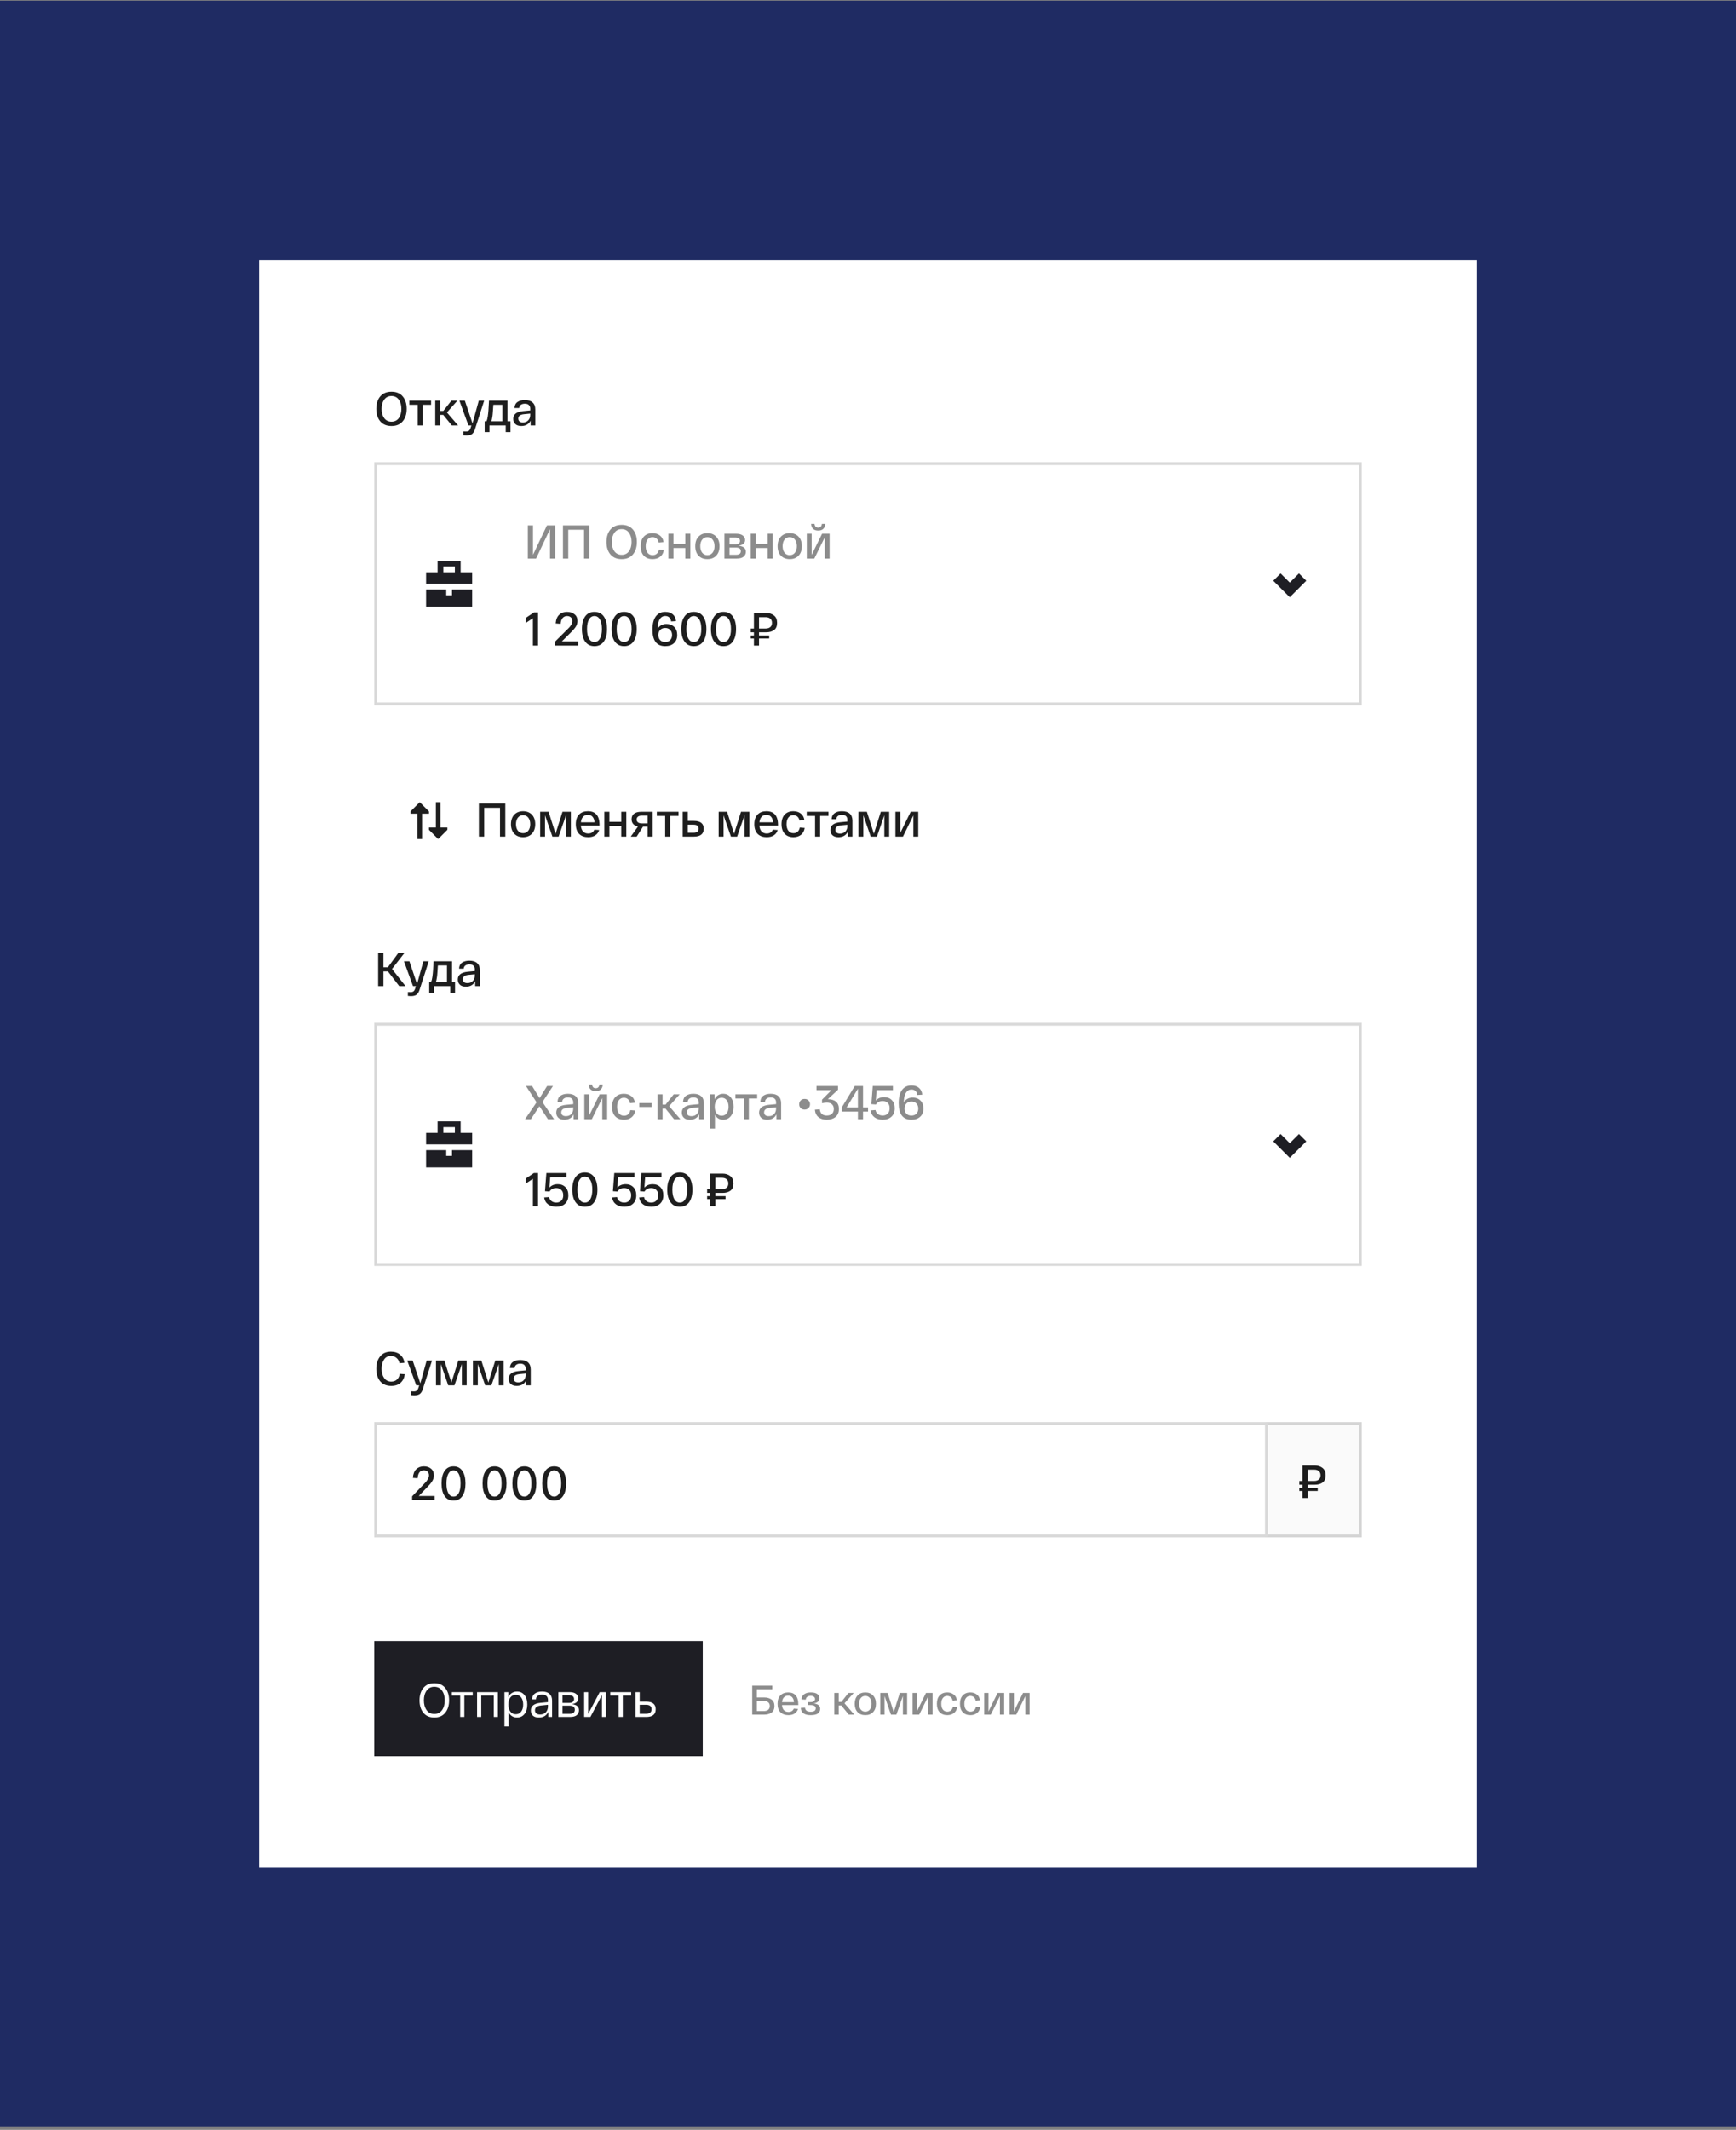 <svg width="380" height="466" viewBox="0 0 380 466" fill="none" xmlns="http://www.w3.org/2000/svg">
<rect x="0" y="0" width="380" height="466" fill="#808080" stroke="none"/>
<rect width="380" height="465.075" transform="translate(0 0.157)" fill="#1F2B63"/>
<rect width="266.567" height="351.642" transform="translate(56.717 56.873)" fill="white"/>
<path d="M83.229 92.179C82.656 91.496 82.369 90.588 82.369 89.455C82.369 88.323 82.656 87.415 83.229 86.731C83.809 86.048 84.631 85.706 85.694 85.706C86.757 85.706 87.576 86.048 88.149 86.731C88.729 87.415 89.019 88.323 89.019 89.455C89.019 90.588 88.729 91.496 88.149 92.179C87.576 92.863 86.757 93.205 85.694 93.205C84.631 93.205 83.809 92.863 83.229 92.179ZM84.099 87.436C83.719 87.954 83.529 88.627 83.529 89.455C83.529 90.284 83.719 90.961 84.099 91.486C84.479 92.003 85.01 92.262 85.694 92.262C86.378 92.262 86.909 92.003 87.289 91.486C87.669 90.961 87.859 90.284 87.859 89.455C87.859 88.627 87.669 87.954 87.289 87.436C86.909 86.911 86.378 86.648 85.694 86.648C85.01 86.648 84.479 86.911 84.099 87.436ZM89.606 88.565V87.653H94.361V88.565H92.538V93.081H91.429V88.565H89.606ZM100.274 93.081H98.897L97.022 90.771H96.38V93.081H95.271V87.653H96.38V89.901H97.043L98.814 87.653H100.129L97.83 90.243L100.274 93.081ZM104.807 87.653H105.987L104.061 93.629C103.881 94.258 103.65 94.689 103.367 94.924C103.084 95.159 102.656 95.276 102.083 95.276C101.869 95.276 101.648 95.263 101.42 95.235V94.386C101.696 94.4 101.893 94.406 102.01 94.406C102.3 94.406 102.521 94.341 102.673 94.21C102.825 94.085 102.953 93.844 103.056 93.484L103.181 93.081H102.538L100.56 87.653H101.751L103.429 92.635L104.807 87.653ZM111.084 92.169H111.747V94.531H110.701V93.081H107.138V94.531H106.091V92.169H106.506C106.616 91.927 106.706 91.568 106.775 91.092C106.844 90.609 106.892 90.163 106.92 89.756C106.948 89.341 106.989 88.641 107.044 87.653H111.084V92.169ZM109.976 92.169V88.565H107.997C107.99 88.675 107.977 88.844 107.956 89.072C107.942 89.3 107.932 89.462 107.925 89.559C107.918 89.649 107.908 89.79 107.894 89.984C107.88 90.17 107.87 90.308 107.863 90.398C107.856 90.481 107.845 90.598 107.832 90.75C107.818 90.895 107.804 91.009 107.79 91.092C107.776 91.175 107.759 91.275 107.738 91.392C107.725 91.51 107.707 91.606 107.687 91.682C107.673 91.758 107.655 91.841 107.635 91.931C107.614 92.014 107.59 92.093 107.562 92.169H109.976ZM112.349 91.641C112.349 90.647 113.078 90.08 114.535 89.942L116.068 89.797V89.383C116.068 89.065 115.968 88.81 115.767 88.616C115.574 88.423 115.281 88.326 114.887 88.326C114.535 88.326 114.245 88.409 114.017 88.575C113.789 88.734 113.665 88.969 113.644 89.279H112.629C112.65 88.678 112.867 88.237 113.282 87.954C113.696 87.67 114.231 87.529 114.887 87.529C115.626 87.529 116.192 87.705 116.586 88.057C116.979 88.409 117.176 88.927 117.176 89.611V93.081H116.151V92.024C115.978 92.397 115.719 92.687 115.374 92.894C115.029 93.101 114.611 93.205 114.12 93.205C113.534 93.205 113.092 93.06 112.795 92.77C112.498 92.48 112.349 92.103 112.349 91.641ZM113.447 91.589C113.447 91.838 113.53 92.041 113.696 92.2C113.868 92.352 114.124 92.428 114.462 92.428C114.953 92.428 115.343 92.276 115.633 91.972C115.923 91.662 116.068 91.264 116.068 90.781V90.491L114.68 90.626C113.858 90.709 113.447 91.03 113.447 91.589Z" fill="black" fill-opacity="0.88"/>
<rect x="82.239" y="101.437" width="215.522" height="52.577" fill="white"/>
<rect x="82.239" y="101.437" width="215.522" height="52.577" stroke="#D9D9D9" stroke-width="0.63"/>
<path d="M103.351 128.986V132.767H93.268V128.986H97.679V130.247H98.939V128.986H103.351ZM103.351 125.205V127.726H93.268V125.205H95.788V122.684H100.83V125.205H103.351ZM97.049 125.205H99.57V123.945H97.049V125.205Z" fill="#1E1E24"/>
<path d="M119.727 114.954H121.529V122.205H120.4V115.773L117.345 122.205H115.543V114.954H116.672V121.387L119.727 114.954ZM129.01 114.954V122.205H127.85V115.907H124.39V122.205H123.23V114.954H129.01ZM133.619 121.304C133.046 120.62 132.759 119.712 132.759 118.58C132.759 117.447 133.046 116.539 133.619 115.856C134.199 115.172 135.021 114.83 136.084 114.83C137.147 114.83 137.966 115.172 138.539 115.856C139.119 116.539 139.409 117.447 139.409 118.58C139.409 119.712 139.119 120.62 138.539 121.304C137.966 121.987 137.147 122.329 136.084 122.329C135.021 122.329 134.199 121.987 133.619 121.304ZM134.489 116.56C134.109 117.078 133.919 117.751 133.919 118.58C133.919 119.408 134.109 120.085 134.489 120.61C134.869 121.128 135.4 121.387 136.084 121.387C136.768 121.387 137.299 121.128 137.679 120.61C138.059 120.085 138.249 119.408 138.249 118.58C138.249 117.751 138.059 117.078 137.679 116.56C137.299 116.035 136.768 115.773 136.084 115.773C135.4 115.773 134.869 116.035 134.489 116.56ZM140.243 119.491C140.243 118.587 140.474 117.889 140.937 117.399C141.4 116.902 142.028 116.653 142.822 116.653C143.471 116.653 144.017 116.826 144.459 117.171C144.9 117.509 145.163 117.989 145.246 118.611L144.179 118.704C144.11 118.317 143.951 118.024 143.702 117.824C143.461 117.623 143.167 117.523 142.822 117.523C142.373 117.523 142.014 117.696 141.745 118.041C141.476 118.386 141.341 118.87 141.341 119.491C141.341 120.113 141.476 120.596 141.745 120.941C142.021 121.286 142.39 121.459 142.853 121.459C143.219 121.459 143.523 121.355 143.765 121.148C144.013 120.934 144.172 120.627 144.241 120.227L145.308 120.309C145.225 120.952 144.959 121.449 144.51 121.801C144.068 122.153 143.516 122.329 142.853 122.329C142.045 122.329 141.406 122.084 140.937 121.594C140.474 121.103 140.243 120.403 140.243 119.491ZM146.309 122.205V116.777H147.417V118.984H150.006V116.777H151.115V122.205H150.006V119.895H147.417V122.205H146.309ZM152.903 121.573C152.427 121.062 152.189 120.368 152.189 119.491C152.189 118.614 152.427 117.924 152.903 117.42C153.387 116.909 154.032 116.653 154.84 116.653C155.655 116.653 156.301 116.909 156.777 117.42C157.261 117.924 157.502 118.614 157.502 119.491C157.502 120.368 157.261 121.062 156.777 121.573C156.301 122.077 155.655 122.329 154.84 122.329C154.032 122.329 153.387 122.077 152.903 121.573ZM153.701 118.062C153.425 118.421 153.287 118.897 153.287 119.491C153.287 120.085 153.425 120.561 153.701 120.92C153.984 121.28 154.364 121.459 154.84 121.459C155.317 121.459 155.697 121.28 155.98 120.92C156.263 120.561 156.404 120.085 156.404 119.491C156.404 118.897 156.263 118.421 155.98 118.062C155.697 117.703 155.317 117.523 154.84 117.523C154.364 117.523 153.984 117.703 153.701 118.062ZM161.644 119.398C162.728 119.508 163.27 119.95 163.27 120.724C163.27 121.145 163.108 121.497 162.783 121.78C162.466 122.063 161.948 122.205 161.23 122.205H158.578V116.777H161.095C161.758 116.777 162.255 116.905 162.587 117.161C162.925 117.409 163.094 117.737 163.094 118.145C163.094 118.849 162.611 119.267 161.644 119.398ZM159.686 117.606V119.077H161.012C161.661 119.077 161.986 118.832 161.986 118.341C161.986 117.851 161.644 117.606 160.96 117.606H159.686ZM161.126 121.376C161.817 121.376 162.162 121.11 162.162 120.579C162.162 120.061 161.799 119.802 161.074 119.802H159.686V121.376H161.126ZM164.334 122.205V116.777H165.442V118.984H168.031V116.777H169.14V122.205H168.031V119.895H165.442V122.205H164.334ZM170.928 121.573C170.452 121.062 170.214 120.368 170.214 119.491C170.214 118.614 170.452 117.924 170.928 117.42C171.412 116.909 172.057 116.653 172.865 116.653C173.68 116.653 174.326 116.909 174.802 117.42C175.286 117.924 175.527 118.614 175.527 119.491C175.527 120.368 175.286 121.062 174.802 121.573C174.326 122.077 173.68 122.329 172.865 122.329C172.057 122.329 171.412 122.077 170.928 121.573ZM171.726 118.062C171.45 118.421 171.312 118.897 171.312 119.491C171.312 120.085 171.45 120.561 171.726 120.92C172.009 121.28 172.389 121.459 172.865 121.459C173.342 121.459 173.721 121.28 174.005 120.92C174.288 120.561 174.429 120.085 174.429 119.491C174.429 118.897 174.288 118.421 174.005 118.062C173.721 117.703 173.342 117.523 172.865 117.523C172.389 117.523 172.009 117.703 171.726 118.062ZM180.228 115.69C179.973 115.952 179.596 116.083 179.099 116.083C178.602 116.083 178.222 115.952 177.96 115.69C177.704 115.427 177.57 115.072 177.556 114.623H178.291C178.312 114.844 178.385 115.037 178.509 115.203C178.64 115.362 178.837 115.441 179.099 115.441C179.576 115.441 179.845 115.168 179.907 114.623H180.632C180.618 115.072 180.484 115.427 180.228 115.69ZM179.949 116.777H181.595V122.205H180.529V117.585L178.25 122.205H176.603V116.777H177.67V121.397L179.949 116.777Z" fill="black" fill-opacity="0.45"/>
<path d="M116.868 133.996H117.77V141.246H116.651V135.26L115.056 136.316V135.218L116.868 133.996ZM122.986 140.335H126.58V141.246H121.474V140.407L123.825 138.067C124.191 137.714 124.454 137.452 124.612 137.279C124.771 137.107 124.923 136.893 125.068 136.637C125.213 136.375 125.286 136.123 125.286 135.881C125.286 135.529 125.179 135.26 124.965 135.073C124.751 134.88 124.471 134.783 124.126 134.783C123.732 134.783 123.411 134.925 123.162 135.208C122.914 135.484 122.765 135.909 122.717 136.482L121.64 136.399C121.702 135.556 121.957 134.925 122.406 134.503C122.855 134.082 123.428 133.872 124.126 133.872C124.789 133.872 125.334 134.048 125.762 134.4C126.19 134.745 126.404 135.239 126.404 135.881C126.404 136.309 126.287 136.713 126.052 137.093C125.824 137.466 125.424 137.928 124.851 138.481L122.986 140.335ZM128.094 140.376C127.617 139.713 127.379 138.795 127.379 137.621C127.379 136.447 127.617 135.529 128.094 134.866C128.57 134.203 129.247 133.872 130.124 133.872C131.008 133.872 131.688 134.203 132.164 134.866C132.641 135.529 132.879 136.447 132.879 137.621C132.879 138.795 132.641 139.713 132.164 140.376C131.688 141.039 131.008 141.371 130.124 141.371C129.247 141.371 128.57 141.039 128.094 140.376ZM128.922 135.529C128.639 136.026 128.498 136.723 128.498 137.621C128.498 138.519 128.639 139.216 128.922 139.713C129.212 140.211 129.613 140.459 130.124 140.459C130.635 140.459 131.035 140.211 131.325 139.713C131.615 139.216 131.76 138.519 131.76 137.621C131.76 136.723 131.615 136.026 131.325 135.529C131.035 135.032 130.635 134.783 130.124 134.783C129.613 134.783 129.212 135.032 128.922 135.529ZM134.588 140.376C134.111 139.713 133.873 138.795 133.873 137.621C133.873 136.447 134.111 135.529 134.588 134.866C135.064 134.203 135.741 133.872 136.618 133.872C137.502 133.872 138.182 134.203 138.658 134.866C139.135 135.529 139.373 136.447 139.373 137.621C139.373 138.795 139.135 139.713 138.658 140.376C138.182 141.039 137.502 141.371 136.618 141.371C135.741 141.371 135.064 141.039 134.588 140.376ZM135.416 135.529C135.133 136.026 134.992 136.723 134.992 137.621C134.992 138.519 135.133 139.216 135.416 139.713C135.706 140.211 136.107 140.459 136.618 140.459C137.129 140.459 137.529 140.211 137.819 139.713C138.109 139.216 138.254 138.519 138.254 137.621C138.254 136.723 138.109 136.026 137.819 135.529C137.529 135.032 137.129 134.783 136.618 134.783C136.107 134.783 135.706 135.032 135.416 135.529ZM145.88 136.523C146.571 136.523 147.137 136.737 147.579 137.165C148.021 137.594 148.242 138.18 148.242 138.926C148.242 139.686 148.004 140.283 147.527 140.718C147.051 141.153 146.412 141.371 145.611 141.371C143.753 141.371 142.825 140.166 142.825 137.756C142.825 136.478 143.07 135.512 143.56 134.856C144.05 134.2 144.741 133.872 145.632 133.872C146.308 133.872 146.854 134.051 147.268 134.41C147.682 134.769 147.921 135.263 147.983 135.891L146.906 135.964C146.871 135.612 146.74 135.325 146.512 135.104C146.291 134.883 145.998 134.773 145.632 134.773C144.996 134.773 144.53 135.125 144.233 135.829C144.047 136.292 143.95 136.882 143.943 137.6C144.13 137.255 144.392 136.989 144.731 136.803C145.069 136.616 145.452 136.523 145.88 136.523ZM144.513 140.055C144.789 140.331 145.155 140.47 145.611 140.47C146.067 140.47 146.429 140.331 146.698 140.055C146.975 139.772 147.113 139.396 147.113 138.926C147.113 138.464 146.975 138.094 146.698 137.818C146.429 137.535 146.067 137.393 145.611 137.393C145.155 137.393 144.789 137.535 144.513 137.818C144.244 138.094 144.109 138.464 144.109 138.926C144.109 139.396 144.244 139.772 144.513 140.055ZM149.841 140.376C149.365 139.713 149.126 138.795 149.126 137.621C149.126 136.447 149.365 135.529 149.841 134.866C150.317 134.203 150.994 133.872 151.871 133.872C152.755 133.872 153.435 134.203 153.912 134.866C154.388 135.529 154.626 136.447 154.626 137.621C154.626 138.795 154.388 139.713 153.912 140.376C153.435 141.039 152.755 141.371 151.871 141.371C150.994 141.371 150.317 141.039 149.841 140.376ZM150.67 135.529C150.387 136.026 150.245 136.723 150.245 137.621C150.245 138.519 150.387 139.216 150.67 139.713C150.96 140.211 151.36 140.459 151.871 140.459C152.382 140.459 152.783 140.211 153.073 139.713C153.363 139.216 153.508 138.519 153.508 137.621C153.508 136.723 153.363 136.026 153.073 135.529C152.783 135.032 152.382 134.783 151.871 134.783C151.36 134.783 150.96 135.032 150.67 135.529ZM156.335 140.376C155.858 139.713 155.62 138.795 155.62 137.621C155.62 136.447 155.858 135.529 156.335 134.866C156.811 134.203 157.488 133.872 158.365 133.872C159.249 133.872 159.929 134.203 160.405 134.866C160.882 135.529 161.12 136.447 161.12 137.621C161.12 138.795 160.882 139.713 160.405 140.376C159.929 141.039 159.249 141.371 158.365 141.371C157.488 141.371 156.811 141.039 156.335 140.376ZM157.163 135.529C156.88 136.026 156.739 136.723 156.739 137.621C156.739 138.519 156.88 139.216 157.163 139.713C157.453 140.211 157.854 140.459 158.365 140.459C158.876 140.459 159.276 140.211 159.566 139.713C159.856 139.216 160.001 138.519 160.001 137.621C160.001 136.723 159.856 136.026 159.566 135.529C159.276 135.032 158.876 134.783 158.365 134.783C157.854 134.783 157.453 135.032 157.163 135.529ZM167.741 138.336H166.146V139.04H168.373V139.703H166.146V141.246H165.028V139.703H164.344V139.04H165.028V138.336H164.344V137.518H165.028V134.12H166.146H167.71C168.394 134.12 168.964 134.3 169.419 134.659C169.875 135.011 170.103 135.55 170.103 136.275C170.103 137 169.885 137.524 169.45 137.849C169.015 138.174 168.446 138.336 167.741 138.336ZM166.146 135.032V137.518H167.586C168.014 137.518 168.353 137.414 168.601 137.207C168.857 137 168.984 136.689 168.984 136.275C168.984 135.86 168.857 135.55 168.601 135.342C168.353 135.135 168.014 135.032 167.586 135.032H166.146Z" fill="black" fill-opacity="0.88"/>
<path fill-rule="evenodd" clip-rule="evenodd" d="M278.709 127.062L280.314 125.457L282.322 127.465L284.33 125.457L285.935 127.062L283.927 129.07L282.322 130.675L280.717 129.07L278.709 127.062Z" fill="#1E1E24"/>
<path d="M89.863 178.024H91.376L91.376 183.57H92.384L92.384 178.024L93.896 178.024V177.52L91.88 175.503L89.863 177.52V178.024Z" fill="black" fill-opacity="0.88"/>
<path d="M93.896 181.049L95.409 181.049L95.409 175.503H96.417L96.417 181.049H97.93V181.553L95.913 183.57L93.896 181.553V181.049Z" fill="black" fill-opacity="0.88"/>
<path d="M110.609 175.786V183.037H109.449V176.739H105.99V183.037H104.83V175.786H110.609ZM111.849 180.323C111.849 178.562 112.895 177.485 114.501 177.485C116.116 177.485 117.163 178.562 117.163 180.323C117.163 182.084 116.116 183.161 114.501 183.161C112.895 183.161 111.849 182.084 111.849 180.323ZM112.947 180.323C112.947 181.504 113.548 182.291 114.501 182.291C115.464 182.291 116.065 181.504 116.065 180.323C116.065 179.142 115.464 178.355 114.501 178.355C113.548 178.355 112.947 179.142 112.947 180.323ZM123.127 177.609H124.961V183.037H123.904V178.376L122.278 183.037H120.921L119.305 178.376V183.037H118.238V177.609H120.082L121.615 182.415L123.127 177.609ZM126.04 180.323C126.04 178.396 127.149 177.485 128.692 177.485C130.318 177.485 131.23 178.427 131.23 180.509V180.644H127.149C127.232 181.794 127.863 182.363 128.764 182.363C129.448 182.363 129.883 182.042 130.101 181.524L131.157 181.597C130.877 182.56 130.049 183.161 128.764 183.161C127.149 183.161 126.04 182.26 126.04 180.323ZM127.159 179.919H130.132C130.09 178.904 129.552 178.282 128.692 178.282C127.863 178.282 127.263 178.821 127.159 179.919ZM132.288 183.037V177.609H133.396V179.815H135.986V177.609H137.094V183.037H135.986V180.727H133.396V183.037H132.288ZM140.343 177.609H142.871V183.037H141.752V180.872H140.747L139.37 183.037H138.065L139.66 180.82C138.748 180.654 138.251 180.105 138.251 179.246C138.251 178.189 138.997 177.609 140.343 177.609ZM141.752 180.157V178.458H140.478C139.753 178.458 139.359 178.78 139.359 179.308C139.359 179.836 139.753 180.157 140.478 180.157H141.752ZM143.778 178.521V177.609H148.532V178.521H146.709V183.037H145.601V178.521H143.778ZM151.888 179.608C153.472 179.608 154.042 180.313 154.042 181.317C154.042 182.322 153.472 183.037 151.888 183.037H149.961H149.443V177.609H150.551V179.608H151.888ZM151.805 182.187C152.602 182.187 152.934 181.845 152.934 181.307C152.934 180.768 152.602 180.437 151.805 180.437H150.551V182.187H151.805ZM162.201 177.609H164.035V183.037H162.978V178.376L161.352 183.037H159.995L158.379 178.376V183.037H157.313V177.609H159.156L160.689 182.415L162.201 177.609ZM165.115 180.323C165.115 178.396 166.223 177.485 167.766 177.485C169.392 177.485 170.304 178.427 170.304 180.509V180.644H166.223C166.306 181.794 166.938 182.363 167.839 182.363C168.522 182.363 168.957 182.042 169.175 181.524L170.231 181.597C169.952 182.56 169.123 183.161 167.839 183.161C166.223 183.161 165.115 182.26 165.115 180.323ZM166.233 179.919H169.206C169.164 178.904 168.626 178.282 167.766 178.282C166.938 178.282 166.337 178.821 166.233 179.919ZM171.072 180.323C171.072 178.479 172.087 177.485 173.651 177.485C174.905 177.485 175.909 178.158 176.075 179.442L175.008 179.536C174.863 178.738 174.314 178.355 173.651 178.355C172.761 178.355 172.17 179.07 172.17 180.323C172.17 181.576 172.761 182.291 173.682 182.291C174.397 182.291 174.925 181.866 175.07 181.058L176.137 181.141C175.972 182.457 174.977 183.161 173.682 183.161C172.087 183.161 171.072 182.167 171.072 180.323ZM176.591 178.521V177.609H181.345V178.521H179.522V183.037H178.414V178.521H176.591ZM181.764 181.597C181.764 180.551 182.552 180.033 183.95 179.898L185.483 179.753V179.339C185.483 178.738 185.131 178.282 184.302 178.282C183.629 178.282 183.101 178.583 183.059 179.235H182.044C182.085 177.961 183.09 177.485 184.302 177.485C185.773 177.485 186.591 178.189 186.591 179.567V183.037H185.566V181.98C185.234 182.705 184.53 183.161 183.536 183.161C182.313 183.161 181.764 182.467 181.764 181.597ZM182.862 181.545C182.862 182.011 183.173 182.384 183.877 182.384C184.872 182.384 185.483 181.68 185.483 180.737V180.447L184.095 180.582C183.297 180.665 182.862 180.975 182.862 181.545ZM192.799 177.609H194.633V183.037H193.576V178.376L191.95 183.037H190.593L188.977 178.376V183.037H187.91V177.609H189.754L191.287 182.415L192.799 177.609ZM199.348 177.609H200.995V183.037H199.928V178.417L197.649 183.037H196.002V177.609H197.069V182.229L199.348 177.609Z" fill="black" fill-opacity="0.88"/>
<path d="M88.76 215.744H87.382L84.917 212.533H83.933V215.744H82.773V208.493H83.933V211.632H84.907L87.196 208.493H88.542L85.808 212.005L88.76 215.744ZM92.669 210.316H93.85L91.923 216.293C91.743 216.921 91.512 217.353 91.229 217.588C90.946 217.822 90.518 217.94 89.945 217.94C89.731 217.94 89.51 217.926 89.282 217.898V217.049C89.558 217.063 89.755 217.07 89.872 217.07C90.162 217.07 90.383 217.004 90.535 216.873C90.687 216.749 90.815 216.507 90.918 216.148L91.043 215.744H90.4L88.422 210.316H89.613L91.291 215.299L92.669 210.316ZM98.946 214.832H99.609V217.194H98.563V215.744H95V217.194H93.954V214.832H94.368C94.478 214.591 94.568 214.232 94.637 213.755C94.706 213.272 94.754 212.826 94.782 212.419C94.81 212.005 94.851 211.304 94.906 210.316H98.946V214.832ZM97.838 214.832V211.228H95.859C95.852 211.338 95.839 211.508 95.818 211.735C95.804 211.963 95.794 212.126 95.787 212.222C95.78 212.312 95.769 212.454 95.756 212.647C95.742 212.833 95.731 212.971 95.725 213.061C95.718 213.144 95.707 213.261 95.694 213.413C95.68 213.558 95.666 213.672 95.652 213.755C95.638 213.838 95.621 213.938 95.6 214.056C95.587 214.173 95.569 214.27 95.549 214.346C95.535 214.422 95.517 214.504 95.497 214.594C95.476 214.677 95.452 214.756 95.424 214.832H97.838ZM100.211 214.304C100.211 213.31 100.94 212.744 102.397 212.605L103.93 212.46V212.046C103.93 211.729 103.83 211.473 103.629 211.28C103.436 211.086 103.143 210.99 102.749 210.99C102.397 210.99 102.107 211.073 101.879 211.238C101.651 211.397 101.527 211.632 101.506 211.943H100.491C100.512 211.342 100.729 210.9 101.144 210.617C101.558 210.334 102.093 210.192 102.749 210.192C103.488 210.192 104.054 210.368 104.448 210.72C104.841 211.073 105.038 211.59 105.038 212.274V215.744H104.013V214.687C103.84 215.06 103.581 215.35 103.236 215.557C102.891 215.765 102.473 215.868 101.983 215.868C101.396 215.868 100.954 215.723 100.657 215.433C100.36 215.143 100.211 214.767 100.211 214.304ZM101.309 214.252C101.309 214.501 101.392 214.705 101.558 214.863C101.73 215.015 101.986 215.091 102.324 215.091C102.815 215.091 103.205 214.939 103.495 214.636C103.785 214.325 103.93 213.928 103.93 213.444V213.154L102.542 213.289C101.72 213.372 101.309 213.693 101.309 214.252Z" fill="black" fill-opacity="0.88"/>
<rect x="82.239" y="224.1" width="215.522" height="52.577" fill="white"/>
<rect x="82.239" y="224.1" width="215.522" height="52.577" stroke="#D9D9D9" stroke-width="0.63"/>
<path d="M103.351 251.649V255.431H93.268V251.649H97.679V252.91H98.939V251.649H103.351ZM103.351 247.868V250.389H93.268V247.868H95.788V245.348H100.83V247.868H103.351ZM97.049 247.868H99.57V246.608H97.049V247.868Z" fill="#1E1E24"/>
<path d="M114.942 244.868L117.449 241.181L115.139 237.618H116.475L118.111 240.269L119.758 237.618H121.043L118.743 241.129L121.281 244.868H119.934L118.08 242.04L116.216 244.868H114.942ZM121.763 243.428C121.763 242.434 122.492 241.868 123.949 241.73L125.482 241.585V241.17C125.482 240.853 125.382 240.597 125.181 240.404C124.988 240.211 124.695 240.114 124.301 240.114C123.949 240.114 123.659 240.197 123.431 240.363C123.203 240.521 123.079 240.756 123.058 241.067H122.043C122.064 240.466 122.281 240.024 122.696 239.741C123.11 239.458 123.645 239.316 124.301 239.316C125.04 239.316 125.606 239.492 126 239.845C126.393 240.197 126.59 240.715 126.59 241.398V244.868H125.565V243.812C125.392 244.185 125.133 244.475 124.788 244.682C124.443 244.889 124.025 244.992 123.535 244.992C122.948 244.992 122.506 244.847 122.209 244.557C121.912 244.267 121.763 243.891 121.763 243.428ZM122.861 243.377C122.861 243.625 122.944 243.829 123.11 243.988C123.282 244.14 123.538 244.216 123.876 244.216C124.367 244.216 124.757 244.064 125.047 243.76C125.337 243.449 125.482 243.052 125.482 242.569V242.279L124.094 242.413C123.272 242.496 122.861 242.817 122.861 243.377ZM131.535 238.353C131.279 238.616 130.903 238.747 130.406 238.747C129.908 238.747 129.529 238.616 129.266 238.353C129.011 238.091 128.876 237.735 128.862 237.286H129.598C129.618 237.507 129.691 237.701 129.815 237.866C129.946 238.025 130.143 238.105 130.406 238.105C130.882 238.105 131.151 237.832 131.214 237.286H131.939C131.925 237.735 131.79 238.091 131.535 238.353ZM131.255 239.441H132.902V244.868H131.835V240.249L129.556 244.868H127.909V239.441H128.976V244.06L131.255 239.441ZM133.982 242.154C133.982 241.25 134.213 240.552 134.676 240.062C135.138 239.565 135.767 239.316 136.561 239.316C137.21 239.316 137.755 239.489 138.197 239.834C138.639 240.173 138.902 240.653 138.985 241.274L137.918 241.367C137.849 240.981 137.69 240.687 137.441 240.487C137.2 240.287 136.906 240.186 136.561 240.186C136.112 240.186 135.753 240.359 135.484 240.704C135.214 241.05 135.08 241.533 135.08 242.154C135.08 242.776 135.214 243.259 135.484 243.605C135.76 243.95 136.129 244.122 136.592 244.122C136.958 244.122 137.262 244.019 137.503 243.812C137.752 243.598 137.911 243.29 137.98 242.89L139.047 242.973C138.964 243.615 138.698 244.112 138.249 244.464C137.807 244.816 137.255 244.992 136.592 244.992C135.784 244.992 135.145 244.747 134.676 244.257C134.213 243.767 133.982 243.066 133.982 242.154ZM139.934 241.347H142.668V242.206H139.934V241.347ZM148.924 244.868H147.547L145.672 242.558H145.03V244.868H143.921V239.441H145.03V241.688H145.693L147.464 239.441H148.779L146.48 242.03L148.924 244.868ZM149.246 243.428C149.246 242.434 149.974 241.868 151.431 241.73L152.964 241.585V241.17C152.964 240.853 152.864 240.597 152.664 240.404C152.47 240.211 152.177 240.114 151.783 240.114C151.431 240.114 151.141 240.197 150.913 240.363C150.685 240.521 150.561 240.756 150.54 241.067H149.525C149.546 240.466 149.764 240.024 150.178 239.741C150.592 239.458 151.127 239.316 151.783 239.316C152.522 239.316 153.088 239.492 153.482 239.845C153.876 240.197 154.072 240.715 154.072 241.398V244.868H153.047V243.812C152.874 244.185 152.615 244.475 152.27 244.682C151.925 244.889 151.507 244.992 151.017 244.992C150.43 244.992 149.988 244.847 149.691 244.557C149.394 244.267 149.246 243.891 149.246 243.428ZM150.344 243.377C150.344 243.625 150.427 243.829 150.592 243.988C150.765 244.14 151.02 244.216 151.359 244.216C151.849 244.216 152.239 244.064 152.529 243.76C152.819 243.449 152.964 243.052 152.964 242.569V242.279L151.576 242.413C150.755 242.496 150.344 242.817 150.344 243.377ZM155.392 246.94V239.441H156.417V240.528C156.59 240.142 156.842 239.845 157.173 239.637C157.505 239.423 157.878 239.316 158.292 239.316C158.969 239.316 159.518 239.572 159.939 240.083C160.367 240.587 160.581 241.277 160.581 242.154C160.581 243.031 160.367 243.725 159.939 244.236C159.518 244.74 158.972 244.992 158.302 244.992C157.488 244.992 156.887 244.63 156.5 243.905V246.94H155.392ZM156.852 240.725C156.583 241.084 156.448 241.561 156.448 242.154C156.448 242.748 156.583 243.225 156.852 243.584C157.129 243.943 157.498 244.122 157.961 244.122C158.43 244.122 158.8 243.943 159.069 243.584C159.345 243.225 159.483 242.748 159.483 242.154C159.483 241.561 159.345 241.084 159.069 240.725C158.8 240.366 158.43 240.186 157.961 240.186C157.498 240.186 157.129 240.366 156.852 240.725ZM160.985 240.352V239.441H165.739V240.352H163.916V244.868H162.808V240.352H160.985ZM166.158 243.428C166.158 242.434 166.887 241.868 168.344 241.73L169.876 241.585V241.17C169.876 240.853 169.776 240.597 169.576 240.404C169.383 240.211 169.089 240.114 168.696 240.114C168.344 240.114 168.054 240.197 167.826 240.363C167.598 240.521 167.473 240.756 167.453 241.067H166.438C166.458 240.466 166.676 240.024 167.09 239.741C167.505 239.458 168.04 239.316 168.696 239.316C169.435 239.316 170.001 239.492 170.394 239.845C170.788 240.197 170.985 240.715 170.985 241.398V244.868H169.959V243.812C169.787 244.185 169.528 244.475 169.183 244.682C168.837 244.889 168.419 244.992 167.929 244.992C167.342 244.992 166.9 244.847 166.603 244.557C166.306 244.267 166.158 243.891 166.158 243.428ZM167.256 243.377C167.256 243.625 167.339 243.829 167.505 243.988C167.677 244.14 167.933 244.216 168.271 244.216C168.761 244.216 169.151 244.064 169.441 243.76C169.731 243.449 169.876 243.052 169.876 242.569V242.279L168.489 242.413C167.667 242.496 167.256 242.817 167.256 243.377ZM176.968 242.444C176.747 242.665 176.464 242.776 176.119 242.776C175.774 242.776 175.491 242.669 175.27 242.455C175.049 242.234 174.938 241.951 174.938 241.605C174.938 241.267 175.049 240.987 175.27 240.766C175.491 240.546 175.774 240.438 176.119 240.445C176.457 240.438 176.74 240.546 176.968 240.766C177.196 240.987 177.31 241.267 177.31 241.605C177.31 241.944 177.196 242.223 176.968 242.444ZM182.971 241.015C183.413 241.388 183.634 241.93 183.634 242.641C183.634 243.401 183.385 243.984 182.888 244.392C182.391 244.792 181.752 244.992 180.972 244.992C180.24 244.992 179.639 244.809 179.17 244.443C178.707 244.071 178.441 243.522 178.372 242.797L179.449 242.714C179.546 243.625 180.054 244.081 180.972 244.081C181.441 244.081 181.814 243.957 182.091 243.708C182.374 243.453 182.515 243.097 182.515 242.641C182.515 242.22 182.387 241.885 182.132 241.637C181.876 241.381 181.5 241.253 181.003 241.253C180.699 241.253 180.344 241.295 179.936 241.378V240.601L181.997 238.529H178.724V237.618H183.437V238.436L181.21 240.497C181.977 240.511 182.564 240.684 182.971 241.015ZM188.911 242.299H190.009V243.211H188.911V244.868H187.793V243.211H184.219V242.372L187.099 237.618H188.911V242.299ZM185.317 242.299H187.793V238.218L185.317 242.299ZM193.545 240.052C194.229 240.052 194.784 240.269 195.213 240.704C195.641 241.132 195.855 241.723 195.855 242.476C195.855 243.277 195.61 243.898 195.119 244.34C194.636 244.775 194.001 244.992 193.213 244.992C192.509 244.992 191.912 244.816 191.422 244.464C190.938 244.105 190.652 243.601 190.562 242.952L191.639 242.869C191.715 243.263 191.898 243.563 192.188 243.77C192.478 243.977 192.82 244.081 193.213 244.081C193.655 244.081 194.018 243.943 194.301 243.667C194.591 243.39 194.736 242.993 194.736 242.476C194.736 241.958 194.591 241.567 194.301 241.305C194.018 241.036 193.655 240.901 193.213 240.901C192.544 240.901 192.046 241.157 191.722 241.668L190.738 241.585L191.038 237.618H195.451V238.529H191.877L191.712 240.798C192.167 240.3 192.778 240.052 193.545 240.052ZM199.773 240.145C200.463 240.145 201.03 240.359 201.472 240.787C201.914 241.215 202.134 241.802 202.134 242.548C202.134 243.308 201.896 243.905 201.42 244.34C200.943 244.775 200.305 244.992 199.504 244.992C197.646 244.992 196.717 243.788 196.717 241.378C196.717 240.1 196.963 239.133 197.453 238.477C197.943 237.821 198.634 237.493 199.524 237.493C200.201 237.493 200.747 237.673 201.161 238.032C201.575 238.391 201.813 238.885 201.876 239.513L200.798 239.586C200.764 239.234 200.633 238.947 200.405 238.726C200.184 238.505 199.89 238.395 199.524 238.395C198.889 238.395 198.423 238.747 198.126 239.451C197.94 239.914 197.843 240.504 197.836 241.222C198.022 240.877 198.285 240.611 198.623 240.425C198.962 240.238 199.345 240.145 199.773 240.145ZM198.406 243.677C198.682 243.953 199.048 244.091 199.504 244.091C199.959 244.091 200.322 243.953 200.591 243.677C200.867 243.394 201.005 243.018 201.005 242.548C201.005 242.085 200.867 241.716 200.591 241.44C200.322 241.157 199.959 241.015 199.504 241.015C199.048 241.015 198.682 241.157 198.406 241.44C198.136 241.716 198.002 242.085 198.002 242.548C198.002 243.018 198.136 243.394 198.406 243.677Z" fill="black" fill-opacity="0.45"/>
<path d="M116.868 256.659H117.77V263.91H116.651V257.923L115.056 258.979V257.881L116.868 256.659ZM122.103 259.093C122.786 259.093 123.342 259.311 123.77 259.746C124.198 260.174 124.412 260.764 124.412 261.517C124.412 262.318 124.167 262.939 123.677 263.381C123.194 263.816 122.558 264.034 121.771 264.034C121.067 264.034 120.47 263.858 119.979 263.506C119.496 263.147 119.209 262.643 119.12 261.993L120.197 261.911C120.273 262.304 120.456 262.605 120.746 262.812C121.036 263.019 121.378 263.122 121.771 263.122C122.213 263.122 122.576 262.984 122.859 262.708C123.149 262.432 123.294 262.035 123.294 261.517C123.294 260.999 123.149 260.609 122.859 260.347C122.576 260.077 122.213 259.943 121.771 259.943C121.101 259.943 120.604 260.198 120.28 260.709L119.296 260.626L119.596 256.659H124.009V257.571H120.435L120.269 259.839C120.725 259.342 121.336 259.093 122.103 259.093ZM125.99 263.04C125.513 262.377 125.275 261.458 125.275 260.284C125.275 259.111 125.513 258.192 125.99 257.529C126.466 256.866 127.143 256.535 128.02 256.535C128.904 256.535 129.584 256.866 130.06 257.529C130.537 258.192 130.775 259.111 130.775 260.284C130.775 261.458 130.537 262.377 130.06 263.04C129.584 263.703 128.904 264.034 128.02 264.034C127.143 264.034 126.466 263.703 125.99 263.04ZM126.818 258.192C126.535 258.689 126.394 259.387 126.394 260.284C126.394 261.182 126.535 261.88 126.818 262.377C127.109 262.874 127.509 263.122 128.02 263.122C128.531 263.122 128.931 262.874 129.221 262.377C129.512 261.88 129.657 261.182 129.657 260.284C129.657 259.387 129.512 258.689 129.221 258.192C128.931 257.695 128.531 257.446 128.02 257.446C127.509 257.446 127.109 257.695 126.818 258.192ZM136.972 259.093C137.655 259.093 138.211 259.311 138.639 259.746C139.067 260.174 139.282 260.764 139.282 261.517C139.282 262.318 139.036 262.939 138.546 263.381C138.063 263.816 137.427 264.034 136.64 264.034C135.936 264.034 135.339 263.858 134.848 263.506C134.365 263.147 134.078 262.643 133.989 261.993L135.066 261.911C135.142 262.304 135.325 262.605 135.615 262.812C135.905 263.019 136.247 263.122 136.64 263.122C137.082 263.122 137.445 262.984 137.728 262.708C138.018 262.432 138.163 262.035 138.163 261.517C138.163 260.999 138.018 260.609 137.728 260.347C137.445 260.077 137.082 259.943 136.64 259.943C135.971 259.943 135.473 260.198 135.149 260.709L134.165 260.626L134.465 256.659H138.878V257.571H135.304L135.138 259.839C135.594 259.342 136.205 259.093 136.972 259.093ZM142.889 259.093C143.573 259.093 144.129 259.311 144.557 259.746C144.985 260.174 145.199 260.764 145.199 261.517C145.199 262.318 144.954 262.939 144.463 263.381C143.98 263.816 143.345 264.034 142.558 264.034C141.853 264.034 141.256 263.858 140.766 263.506C140.282 263.147 139.996 262.643 139.906 261.993L140.983 261.911C141.059 262.304 141.242 262.605 141.532 262.812C141.822 263.019 142.164 263.122 142.558 263.122C143 263.122 143.362 262.984 143.645 262.708C143.935 262.432 144.08 262.035 144.08 261.517C144.08 260.999 143.935 260.609 143.645 260.347C143.362 260.077 143 259.943 142.558 259.943C141.888 259.943 141.391 260.198 141.066 260.709L140.082 260.626L140.382 256.659H144.795V257.571H141.221L141.056 259.839C141.511 259.342 142.123 259.093 142.889 259.093ZM146.776 263.04C146.3 262.377 146.061 261.458 146.061 260.284C146.061 259.111 146.3 258.192 146.776 257.529C147.253 256.866 147.929 256.535 148.806 256.535C149.69 256.535 150.37 256.866 150.847 257.529C151.323 258.192 151.561 259.111 151.561 260.284C151.561 261.458 151.323 262.377 150.847 263.04C150.37 263.703 149.69 264.034 148.806 264.034C147.929 264.034 147.253 263.703 146.776 263.04ZM147.605 258.192C147.322 258.689 147.18 259.387 147.18 260.284C147.18 261.182 147.322 261.88 147.605 262.377C147.895 262.874 148.295 263.122 148.806 263.122C149.317 263.122 149.718 262.874 150.008 262.377C150.298 261.88 150.443 261.182 150.443 260.284C150.443 259.387 150.298 258.689 150.008 258.192C149.718 257.695 149.317 257.446 148.806 257.446C148.295 257.446 147.895 257.695 147.605 258.192ZM158.183 260.999H156.588V261.703H158.815V262.366H156.588V263.91H155.469V262.366H154.785V261.703H155.469V260.999H154.785V260.181H155.469V256.784H156.588H158.152C158.835 256.784 159.405 256.963 159.861 257.322C160.316 257.674 160.544 258.213 160.544 258.938C160.544 259.663 160.327 260.188 159.892 260.512C159.457 260.837 158.887 260.999 158.183 260.999ZM156.588 257.695V260.181H158.027C158.455 260.181 158.794 260.077 159.042 259.87C159.298 259.663 159.426 259.352 159.426 258.938C159.426 258.524 159.298 258.213 159.042 258.006C158.794 257.799 158.455 257.695 158.027 257.695H156.588Z" fill="black" fill-opacity="0.88"/>
<path fill-rule="evenodd" clip-rule="evenodd" d="M278.709 249.725L280.314 248.12L282.322 250.128L284.33 248.12L285.935 249.725L283.927 251.733L282.322 253.338L280.717 251.733L278.709 249.725Z" fill="#1E1E24"/>
<path d="M82.369 299.492C82.369 298.366 82.649 297.462 83.208 296.778C83.767 296.088 84.551 295.742 85.559 295.742C86.388 295.742 87.065 295.963 87.59 296.405C88.114 296.84 88.425 297.431 88.522 298.177L87.424 298.27C87.355 297.793 87.148 297.41 86.802 297.12C86.464 296.83 86.05 296.685 85.559 296.685C84.897 296.685 84.392 296.954 84.047 297.493C83.702 298.032 83.529 298.698 83.529 299.492C83.529 300.307 83.716 300.98 84.089 301.512C84.462 302.037 84.979 302.299 85.642 302.299C86.167 302.299 86.592 302.14 86.916 301.822C87.241 301.498 87.434 301.091 87.496 300.6L88.605 300.673C88.508 301.46 88.204 302.085 87.693 302.548C87.189 303.01 86.505 303.241 85.642 303.241C84.6 303.241 83.792 302.903 83.219 302.226C82.652 301.543 82.369 300.631 82.369 299.492ZM93.387 297.69H94.568L92.641 303.666C92.462 304.295 92.23 304.726 91.947 304.961C91.664 305.196 91.236 305.313 90.663 305.313C90.449 305.313 90.228 305.299 90 305.272V304.422C90.276 304.436 90.473 304.443 90.59 304.443C90.88 304.443 91.101 304.377 91.253 304.246C91.405 304.122 91.533 303.88 91.636 303.521L91.761 303.117H91.118L89.14 297.69H90.331L92.009 302.672L93.387 297.69ZM100.322 297.69H102.155V303.117H101.099V298.456L99.473 303.117H98.116L96.5 298.456V303.117H95.433V297.69H97.277L98.81 302.496L100.322 297.69ZM108.414 297.69H110.247V303.117H109.191V298.456L107.565 303.117H106.208L104.592 298.456V303.117H103.525V297.69H105.369L106.902 302.496L108.414 297.69ZM111.348 301.677C111.348 300.683 112.076 300.117 113.533 299.979L115.066 299.834V299.419C115.066 299.102 114.966 298.846 114.766 298.653C114.573 298.46 114.279 298.363 113.886 298.363C113.533 298.363 113.243 298.446 113.016 298.612C112.788 298.77 112.663 299.005 112.643 299.316H111.628C111.648 298.715 111.866 298.273 112.28 297.99C112.694 297.707 113.23 297.565 113.886 297.565C114.624 297.565 115.191 297.742 115.584 298.094C115.978 298.446 116.175 298.964 116.175 299.647V303.117H115.149V302.061C114.977 302.434 114.718 302.724 114.372 302.931C114.027 303.138 113.609 303.241 113.119 303.241C112.532 303.241 112.09 303.096 111.793 302.806C111.496 302.516 111.348 302.14 111.348 301.677ZM112.446 301.626C112.446 301.874 112.529 302.078 112.694 302.237C112.867 302.389 113.123 302.465 113.461 302.465C113.951 302.465 114.341 302.313 114.631 302.009C114.921 301.698 115.066 301.301 115.066 300.818V300.528L113.678 300.662C112.857 300.745 112.446 301.066 112.446 301.626Z" fill="black" fill-opacity="0.88"/>
<rect x="82.239" y="311.474" width="215.522" height="24.577" fill="white"/>
<rect x="82.239" y="311.474" width="215.522" height="24.577" stroke="#D9D9D9" stroke-width="0.63"/>
<g clip-path="url(#clip0_26488_129473)">
<path d="M91.662 327.32H95.152V328.2H90.211V327.392L92.48 325.031C92.839 324.665 93.094 324.395 93.246 324.223C93.398 324.05 93.543 323.833 93.681 323.57C93.826 323.308 93.899 323.052 93.899 322.804C93.899 322.452 93.795 322.182 93.588 321.996C93.381 321.803 93.108 321.706 92.77 321.706C91.955 321.706 91.503 322.279 91.413 323.425L90.377 323.353C90.432 322.51 90.677 321.879 91.112 321.457C91.547 321.036 92.1 320.825 92.77 320.825C93.419 320.825 93.947 320.998 94.355 321.343C94.769 321.682 94.976 322.169 94.976 322.804C94.976 323.239 94.862 323.646 94.634 324.026C94.413 324.406 94.026 324.875 93.474 325.435L91.662 327.32ZM97.326 327.33C96.877 326.667 96.653 325.749 96.653 324.575C96.653 323.401 96.877 322.483 97.326 321.82C97.782 321.157 98.431 320.825 99.273 320.825C100.116 320.825 100.761 321.157 101.21 321.82C101.666 322.483 101.894 323.401 101.894 324.575C101.894 325.749 101.666 326.667 101.21 327.33C100.761 327.993 100.116 328.324 99.273 328.324C98.431 328.324 97.782 327.993 97.326 327.33ZM98.134 322.472C97.865 322.97 97.73 323.67 97.73 324.575C97.73 325.48 97.865 326.184 98.134 326.688C98.403 327.192 98.783 327.444 99.273 327.444C99.763 327.444 100.143 327.192 100.413 326.688C100.682 326.184 100.816 325.48 100.816 324.575C100.816 323.67 100.682 322.97 100.413 322.472C100.143 321.968 99.763 321.716 99.273 321.716C98.783 321.716 98.403 321.968 98.134 322.472ZM106.308 327.33C105.859 326.667 105.635 325.749 105.635 324.575C105.635 323.401 105.859 322.483 106.308 321.82C106.764 321.157 107.413 320.825 108.255 320.825C109.098 320.825 109.743 321.157 110.192 321.82C110.648 322.483 110.876 323.401 110.876 324.575C110.876 325.749 110.648 326.667 110.192 327.33C109.743 327.993 109.098 328.324 108.255 328.324C107.413 328.324 106.764 327.993 106.308 327.33ZM107.116 322.472C106.847 322.97 106.712 323.67 106.712 324.575C106.712 325.48 106.847 326.184 107.116 326.688C107.385 327.192 107.765 327.444 108.255 327.444C108.746 327.444 109.125 327.192 109.395 326.688C109.664 326.184 109.799 325.48 109.799 324.575C109.799 323.67 109.664 322.97 109.395 322.472C109.125 321.968 108.746 321.716 108.255 321.716C107.765 321.716 107.385 321.968 107.116 322.472ZM112.832 327.33C112.383 326.667 112.159 325.749 112.159 324.575C112.159 323.401 112.383 322.483 112.832 321.82C113.288 321.157 113.937 320.825 114.779 320.825C115.622 320.825 116.268 321.157 116.716 321.82C117.172 322.483 117.4 323.401 117.4 324.575C117.4 325.749 117.172 326.667 116.716 327.33C116.268 327.993 115.622 328.324 114.779 328.324C113.937 328.324 113.288 327.993 112.832 327.33ZM113.64 322.472C113.371 322.97 113.236 323.67 113.236 324.575C113.236 325.48 113.371 326.184 113.64 326.688C113.909 327.192 114.289 327.444 114.779 327.444C115.27 327.444 115.65 327.192 115.919 326.688C116.188 326.184 116.323 325.48 116.323 324.575C116.323 323.67 116.188 322.97 115.919 322.472C115.65 321.968 115.27 321.716 114.779 321.716C114.289 321.716 113.909 321.968 113.64 322.472ZM119.356 327.33C118.908 326.667 118.683 325.749 118.683 324.575C118.683 323.401 118.908 322.483 119.356 321.82C119.812 321.157 120.461 320.825 121.304 320.825C122.146 320.825 122.792 321.157 123.241 321.82C123.696 322.483 123.924 323.401 123.924 324.575C123.924 325.749 123.696 326.667 123.241 327.33C122.792 327.993 122.146 328.324 121.304 328.324C120.461 328.324 119.812 327.993 119.356 327.33ZM120.164 322.472C119.895 322.97 119.76 323.67 119.76 324.575C119.76 325.48 119.895 326.184 120.164 326.688C120.434 327.192 120.813 327.444 121.304 327.444C121.794 327.444 122.174 327.192 122.443 326.688C122.712 326.184 122.847 325.48 122.847 324.575C122.847 323.67 122.712 322.97 122.443 322.472C122.174 321.968 121.794 321.716 121.304 321.716C120.813 321.716 120.434 321.968 120.164 322.472Z" fill="black" fill-opacity="0.88"/>
</g>
<path d="M277.213 311.159H298.077V336.366H277.213V311.159Z" fill="black" fill-opacity="0.02"/>
<path d="M277.213 336.366H277.528V311.159H277.213H276.898V336.366H277.213Z" fill="#D9D9D9"/>
<path d="M287.811 324.852H286.216V325.556H288.443V326.219H286.216V327.762H285.097V326.219H284.414V325.556H285.097V324.852H284.414V324.034H285.097V320.636H286.216H287.78C288.464 320.636 289.033 320.816 289.489 321.175C289.945 321.527 290.173 322.066 290.173 322.791C290.173 323.516 289.955 324.041 289.52 324.365C289.085 324.69 288.516 324.852 287.811 324.852ZM286.216 321.548V324.034H287.656C288.084 324.034 288.422 323.93 288.671 323.723C288.926 323.516 289.054 323.205 289.054 322.791C289.054 322.376 288.926 322.066 288.671 321.859C288.422 321.651 288.084 321.548 287.656 321.548H286.216Z" fill="black" fill-opacity="0.88"/>
<path d="M81.924 359.052H153.829V384.26H81.924V359.052Z" fill="#1E1E24"/>
<path d="M92.672 374.745C92.112 374.054 91.833 373.15 91.833 372.031C91.833 370.912 92.112 370.008 92.672 369.317C93.238 368.627 94.035 368.282 95.064 368.282C96.1 368.282 96.898 368.627 97.457 369.317C98.023 370.008 98.306 370.912 98.306 372.031C98.306 373.15 98.023 374.054 97.457 374.745C96.898 375.435 96.1 375.781 95.064 375.781C94.035 375.781 93.238 375.435 92.672 374.745ZM93.386 369.897C92.986 370.45 92.786 371.161 92.786 372.031C92.786 372.901 92.986 373.616 93.386 374.175C93.787 374.728 94.346 375.004 95.064 375.004C95.789 375.004 96.352 374.728 96.753 374.175C97.153 373.616 97.353 372.901 97.353 372.031C97.353 371.161 97.153 370.45 96.753 369.897C96.352 369.338 95.789 369.058 95.064 369.058C94.346 369.058 93.787 369.338 93.386 369.897ZM98.898 370.975V370.229H103.476V370.975H101.643V375.656H100.731V370.975H98.898ZM104.432 375.656V370.229H108.989V375.656H108.088V370.975H105.343V375.656H104.432ZM110.42 377.728V370.229H111.259V371.389C111.425 370.981 111.673 370.667 112.005 370.446C112.343 370.218 112.73 370.104 113.165 370.104C113.842 370.104 114.387 370.357 114.801 370.861C115.216 371.365 115.423 372.059 115.423 372.943C115.423 373.826 115.216 374.52 114.801 375.024C114.387 375.529 113.842 375.781 113.165 375.781C112.757 375.781 112.395 375.68 112.077 375.48C111.76 375.28 111.511 374.993 111.331 374.62V377.728H110.42ZM111.715 371.399C111.425 371.786 111.28 372.3 111.28 372.943C111.28 373.585 111.425 374.099 111.715 374.486C112.012 374.873 112.409 375.066 112.906 375.066C113.403 375.066 113.797 374.873 114.087 374.486C114.377 374.099 114.522 373.585 114.522 372.943C114.522 372.3 114.377 371.786 114.087 371.399C113.797 371.013 113.403 370.819 112.906 370.819C112.409 370.819 112.012 371.013 111.715 371.399ZM116.199 374.237C116.199 373.264 116.91 372.708 118.333 372.57L119.948 372.414V371.896C119.948 371.558 119.838 371.285 119.617 371.078C119.403 370.864 119.085 370.76 118.664 370.767C118.277 370.767 117.96 370.857 117.711 371.037C117.463 371.209 117.328 371.472 117.307 371.824H116.468C116.489 371.237 116.7 370.805 117.1 370.529C117.501 370.246 118.022 370.104 118.664 370.104C119.375 370.104 119.917 370.274 120.29 370.612C120.663 370.95 120.85 371.437 120.85 372.072V375.656H120.021V374.538C119.848 374.931 119.586 375.238 119.234 375.459C118.882 375.674 118.454 375.781 117.949 375.781C117.369 375.781 116.931 375.639 116.634 375.356C116.344 375.066 116.199 374.693 116.199 374.237ZM117.1 374.206C117.1 374.475 117.193 374.696 117.38 374.869C117.566 375.042 117.846 375.128 118.219 375.128C118.75 375.128 119.172 374.962 119.482 374.631C119.793 374.292 119.948 373.857 119.948 373.326V372.994L118.436 373.15C117.545 373.233 117.1 373.585 117.1 374.206ZM125.145 372.86C126.208 372.956 126.74 373.398 126.74 374.185C126.74 374.614 126.585 374.966 126.274 375.242C125.963 375.518 125.466 375.656 124.783 375.656H122.224V370.229H124.658C125.287 370.229 125.763 370.353 126.088 370.602C126.412 370.85 126.574 371.182 126.574 371.596C126.574 372.3 126.098 372.722 125.145 372.86ZM123.136 370.912V372.59H124.586C124.952 372.59 125.221 372.514 125.394 372.362C125.573 372.211 125.663 372.007 125.663 371.751C125.663 371.192 125.287 370.912 124.534 370.912H123.136ZM124.679 374.973C125.445 374.973 125.829 374.672 125.829 374.072C125.829 373.485 125.428 373.191 124.627 373.191H123.136V374.973H124.679ZM131.276 370.229H132.633V375.656H131.763V370.881L129.236 375.656H127.868V370.229H128.749V375.004L131.276 370.229ZM133.582 370.975V370.229H138.16V370.975H136.327V375.656H135.416V370.975H133.582ZM141.467 372.311C142.842 372.311 143.529 372.867 143.529 373.978C143.529 375.097 142.842 375.656 141.467 375.656H139.551H139.116V370.229H140.028V372.311H141.467ZM141.395 374.962C142.217 374.962 142.628 374.631 142.628 373.968C142.628 373.319 142.217 372.994 141.395 372.994H140.028V374.962H141.395Z" fill="white"/>
<path d="M167.274 371.395C167.927 371.395 168.465 371.549 168.888 371.857C169.311 372.159 169.522 372.63 169.522 373.271C169.522 373.917 169.311 374.395 168.888 374.703C168.465 375.005 167.927 375.156 167.274 375.156H164.655V368.812H169.051V369.6H165.67V371.395H167.274ZM167.184 374.368C167.613 374.368 167.939 374.274 168.163 374.087C168.392 373.893 168.507 373.621 168.507 373.271C168.507 372.914 168.392 372.643 168.163 372.455C167.939 372.268 167.613 372.174 167.184 372.174H165.67V374.368H167.184ZM170.204 372.781C170.204 371.966 170.416 371.35 170.839 370.933C171.261 370.51 171.823 370.298 172.524 370.298C174.005 370.298 174.745 371.18 174.745 372.945V373.062H171.174C171.21 373.552 171.352 373.926 171.6 374.186C171.854 374.44 172.183 374.567 172.588 374.567C173.162 374.567 173.551 374.322 173.757 373.833L174.681 373.896C174.554 374.325 174.31 374.661 173.947 374.902C173.591 375.144 173.138 375.265 172.588 375.265C171.857 375.265 171.277 375.056 170.848 374.639C170.419 374.223 170.204 373.603 170.204 372.781ZM171.183 372.428H173.784C173.766 371.981 173.645 371.63 173.421 371.377C173.198 371.123 172.899 370.996 172.524 370.996C172.15 370.996 171.842 371.117 171.6 371.359C171.364 371.6 171.225 371.957 171.183 372.428ZM178.064 372.7C179.043 372.797 179.532 373.195 179.532 373.896C179.532 374.301 179.372 374.63 179.052 374.884C178.732 375.138 178.197 375.265 177.448 375.265C176.076 375.265 175.354 374.736 175.282 373.679L176.215 373.633C176.264 374.226 176.675 374.522 177.448 374.522C178.191 374.522 178.563 374.268 178.563 373.76C178.563 373.289 178.164 373.053 177.366 373.053H176.813V372.419H177.321C177.69 372.419 177.961 372.359 178.137 372.238C178.318 372.111 178.409 371.945 178.409 371.739C178.409 371.522 178.321 371.353 178.146 371.232C177.977 371.105 177.747 371.041 177.457 371.041C177.155 371.041 176.904 371.111 176.705 371.25C176.511 371.389 176.4 371.6 176.369 371.884L175.436 371.83C175.472 371.31 175.672 370.927 176.034 370.679C176.403 370.425 176.877 370.298 177.457 370.298C178.097 370.298 178.578 370.413 178.898 370.643C179.218 370.866 179.378 371.168 179.378 371.549C179.378 372.189 178.94 372.573 178.064 372.7ZM186.996 375.156H185.791L184.15 373.135H183.588V375.156H182.619V370.407H183.588V372.374H184.168L185.718 370.407H186.869L184.857 372.673L186.996 375.156ZM187.716 374.603C187.3 374.156 187.091 373.549 187.091 372.781C187.091 372.014 187.3 371.41 187.716 370.969C188.139 370.522 188.704 370.298 189.411 370.298C190.124 370.298 190.689 370.522 191.106 370.969C191.529 371.41 191.74 372.014 191.74 372.781C191.74 373.549 191.529 374.156 191.106 374.603C190.689 375.044 190.124 375.265 189.411 375.265C188.704 375.265 188.139 375.044 187.716 374.603ZM188.414 371.531C188.173 371.845 188.052 372.262 188.052 372.781C188.052 373.301 188.173 373.718 188.414 374.032C188.662 374.346 188.994 374.503 189.411 374.503C189.828 374.503 190.16 374.346 190.408 374.032C190.656 373.718 190.78 373.301 190.78 372.781C190.78 372.262 190.656 371.845 190.408 371.531C190.16 371.217 189.828 371.06 189.411 371.06C188.994 371.06 188.662 371.217 188.414 371.531ZM196.96 370.407H198.564V375.156H197.639V371.078L196.216 375.156H195.029L193.615 371.078V375.156H192.682V370.407H194.295L195.636 374.612L196.96 370.407ZM202.69 370.407H204.131V375.156H203.197V371.114L201.203 375.156H199.762V370.407H200.696V374.449L202.69 370.407ZM205.076 372.781C205.076 371.99 205.278 371.38 205.683 370.951C206.088 370.516 206.637 370.298 207.332 370.298C207.9 370.298 208.378 370.449 208.764 370.751C209.151 371.047 209.38 371.467 209.453 372.011L208.52 372.093C208.459 371.754 208.32 371.498 208.103 371.322C207.891 371.147 207.634 371.06 207.332 371.06C206.94 371.06 206.625 371.211 206.39 371.513C206.154 371.815 206.036 372.238 206.036 372.781C206.036 373.325 206.154 373.748 206.39 374.05C206.631 374.352 206.955 374.503 207.359 374.503C207.68 374.503 207.946 374.413 208.157 374.232C208.374 374.044 208.513 373.775 208.574 373.425L209.507 373.497C209.435 374.059 209.202 374.494 208.81 374.803C208.423 375.111 207.939 375.265 207.359 375.265C206.653 375.265 206.094 375.05 205.683 374.621C205.278 374.192 205.076 373.579 205.076 372.781ZM210.129 372.781C210.129 371.99 210.332 371.38 210.736 370.951C211.141 370.516 211.691 370.298 212.386 370.298C212.954 370.298 213.431 370.449 213.818 370.751C214.205 371.047 214.434 371.467 214.507 372.011L213.573 372.093C213.513 371.754 213.374 371.498 213.156 371.322C212.945 371.147 212.688 371.06 212.386 371.06C211.993 371.06 211.679 371.211 211.443 371.513C211.208 371.815 211.09 372.238 211.09 372.781C211.09 373.325 211.208 373.748 211.443 374.05C211.685 374.352 212.008 374.503 212.413 374.503C212.733 374.503 212.999 374.413 213.211 374.232C213.428 374.044 213.567 373.775 213.628 373.425L214.561 373.497C214.489 374.059 214.256 374.494 213.863 374.803C213.477 375.111 212.993 375.265 212.413 375.265C211.706 375.265 211.147 375.05 210.736 374.621C210.332 374.192 210.129 373.579 210.129 372.781ZM218.364 370.407H219.805V375.156H218.872V371.114L216.878 375.156H215.437V370.407H216.37V374.449L218.364 370.407ZM223.931 370.407H225.372V375.156H224.439V371.114L222.445 375.156H221.004V370.407H221.937V374.449L223.931 370.407Z" fill="black" fill-opacity="0.45"/>
<defs>
<clipPath id="clip0_26488_129473">
<path d="M81.924 311.159H277.212V336.366H81.924V311.159Z" fill="white"/>
</clipPath>
</defs>
</svg>
